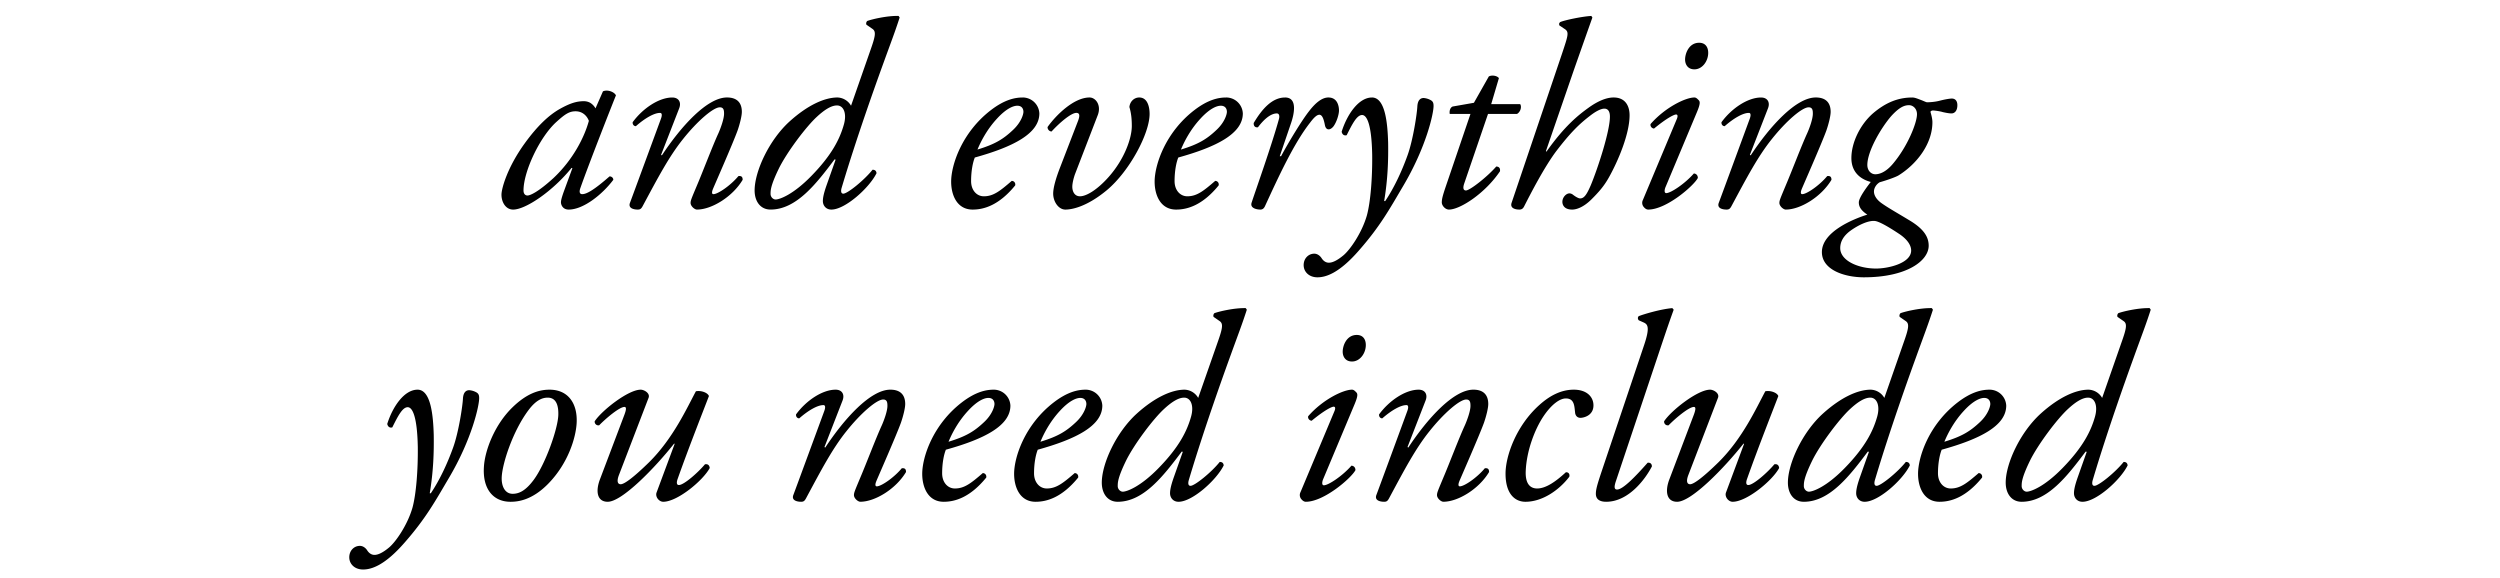 <svg width="124.354" height="28.757" viewBox="0 0 124.354 28.757" xmlns="http://www.w3.org/2000/svg"><path d="M29.621 5.39a.764.764 0 00-.264-.277.654.654 0 00-.317-.079c-.344 0-.674.093-1.19.383-.541.304-1.11.833-1.743 1.705-.872 1.202-1.163 2.259-1.163 2.563 0 .37.211.74.581.74.621 0 1.969-.912 2.907-2.075l.04.014-.436 1.189c-.106.304-.133.423-.133.515 0 .106.08.357.384.357.726 0 1.664-.74 2.22-1.48 0-.106-.093-.172-.186-.172-.753.66-1.136.885-1.36.885-.106 0-.172-.079-.093-.303.423-1.203 1.572-4.123 1.77-4.612-.079-.171-.422-.304-.647-.198zm-.99.146c.343 0 .567.225.66.476-.212.78-.767 1.916-1.77 2.854-.754.687-1.15.859-1.282.859-.12 0-.199-.093-.199-.251 0-.939.806-2.67 1.652-3.423.41-.37.621-.515.938-.515zM33.783 5.39c.119-.303-.026-.54-.343-.54-.661 0-1.467.54-1.97 1.228-.012.106.054.198.16.198.435-.383.898-.66 1.202-.66.106 0 .106.132.04.303-.067.185-1.467 3.99-1.533 4.162-.12.304.238.344.383.344.119 0 .172-.04.238-.159.78-1.453 1.321-2.484 2.021-3.356.727-.911 1.507-1.572 1.824-1.572.198 0 .211.158.211.317 0 .264-.172.727-.277.965-.304.66-.793 1.955-1.07 2.602-.278.661-.318.754-.318.873 0 .158.198.33.317.33.727 0 1.77-.634 2.273-1.48 0-.106-.026-.211-.211-.185-.384.462-1.018.898-1.242.898-.093 0-.08-.118-.027-.25.04-.106.991-2.26 1.229-2.92.106-.304.211-.714.211-.925 0-.436-.224-.714-.74-.714-.99 0-2.299 1.453-3.237 2.88l-.04-.026zM42.332 5.259a.81.81 0 00-.674-.41c-.634 0-1.467.37-2.365 1.176-1.044.938-1.757 2.51-1.757 3.449 0 .528.277.95.792.95 1.282 0 2.273-1.28 3.185-2.496l.052.013-.462 1.308c-.132.383-.172.594-.172.753 0 .211.146.423.423.423.687 0 1.89-1.084 2.246-1.81-.013-.12-.08-.172-.198-.172-.41.515-1.242 1.19-1.453 1.19-.12 0-.133-.133-.08-.305.12-.396.74-2.51 2.048-6.117.397-1.097.595-1.6.833-2.339l-.053-.08c-.568-.012-1.308.16-1.56.252-.052.053-.065.132-.039.185l.304.211c.185.132.145.357-.119 1.097zm-.7-.014c.33 0 .502.397.343.952-.198.7-.581 1.493-1.612 2.55-.912.938-1.585 1.176-1.784 1.176-.119 0-.25-.12-.25-.278 0-.171 0-.41.409-1.255.41-.832 1.36-2.088 1.89-2.576.343-.318.7-.569 1.003-.569zM50.867 4.85c-.383 0-.898.105-1.585.633-1.44 1.11-1.97 2.722-1.97 3.554 0 .648.278 1.388 1.071 1.388.555 0 1.308-.212 2.114-1.203.027-.118-.053-.224-.172-.224-.58.502-.911.766-1.387.766-.357 0-.634-.304-.634-.753 0-.528.092-.951.185-1.176 1.902-.528 3.21-1.189 3.21-2.193a.829.829 0 00-.832-.793zm-.264.409c.238 0 .304.171.304.304 0 .118-.106.515-.516.898-.488.462-.898.713-1.77.978.159-.383.462-.991.978-1.546.475-.515.819-.634 1.004-.634zM52.717 8.364c-.198.515-.33.977-.33 1.268 0 .396.264.793.607.793.317 0 1.057-.132 2.062-.965 1.136-.951 2.127-2.827 2.127-3.792 0-.33-.093-.819-.515-.819-.252 0-.463.198-.49.476.093.304.12.62.12.938 0 .62-.37 1.651-1.137 2.523-.594.674-1.136.978-1.44.978-.277 0-.383-.25-.383-.475 0-.172.066-.436.132-.621l1.136-2.947c.185-.489-.105-.872-.41-.872-.779 0-1.664.872-2.087 1.467-.013.105.08.224.198.224.41-.449.978-.925 1.23-.925.17 0 .184.133.092.384zM60.988 4.85c-.383 0-.898.105-1.585.633-1.44 1.11-1.97 2.722-1.97 3.554 0 .648.278 1.388 1.071 1.388.555 0 1.308-.212 2.114-1.203.027-.118-.053-.224-.172-.224-.581.502-.911.766-1.387.766-.357 0-.634-.304-.634-.753 0-.528.092-.951.185-1.176 1.902-.528 3.21-1.189 3.21-2.193a.829.829 0 00-.832-.793zm-.264.409c.238 0 .304.171.304.304 0 .118-.106.515-.516.898-.488.462-.898.713-1.77.978.158-.383.462-.991.978-1.546.475-.515.819-.634 1.004-.634zM63.921 4.85c-.634 0-1.136.554-1.559 1.267-.013.159.08.238.212.212.237-.317.594-.687.938-.687.119 0 .145.132.105.277-.356 1.295-1.189 3.634-1.36 4.162-.093.291.29.344.436.344.105 0 .171-.053.224-.159.7-1.52 1.44-3.131 2.246-4.162.198-.264.344-.396.463-.396.132 0 .211.172.277.515.053.278.264.264.423.066.159-.211.277-.594.277-.793 0-.198-.066-.647-.528-.647-.33 0-.66.29-.965.687-.343.436-.99 1.493-1.387 2.233h-.066l.568-1.665c.12-.356.357-1.255-.304-1.255zM68.242 4.85c-.648 0-1.229.818-1.506 1.703.026.12.105.212.25.172.278-.555.503-1.004.767-1.004.251 0 .476.515.502 1.982.013 1.123-.08 2.339-.264 3.012-.251.873-.833 1.705-1.163 1.982-.317.265-.555.37-.727.37-.211 0-.33-.171-.37-.237-.092-.133-.224-.212-.356-.212-.291 0-.529.238-.529.568 0 .33.264.608.687.608.423 0 1.084-.211 2.061-1.334 1.057-1.203 1.533-2.075 2.18-3.171 1.19-1.996 1.546-3.7 1.533-4.03 0-.146-.04-.212-.119-.265a.863.863 0 00-.37-.119c-.092 0-.29.027-.317.41-.013.344-.211 1.678-.489 2.444-.29.806-.674 1.626-1.11 2.273h-.052c.185-1.097.211-2.061.198-2.907-.027-.925-.132-2.246-.806-2.246zM75.456 5.668c.172-.092.251-.356.159-.489h-1.44l.383-1.294c-.106-.133-.37-.159-.503-.08l-.74 1.308-1.056.185c-.133.053-.172.238-.146.37h1.03l-1.241 3.647c-.132.396-.185.581-.185.753 0 .159.172.357.357.357.554 0 1.796-.806 2.536-1.903.027-.158-.052-.238-.185-.238-.436.502-1.308 1.19-1.506 1.19-.106 0-.172-.08-.092-.33l1.189-3.476zM79.156.793c-.463.026-1.335.211-1.546.304-.066.053-.066.105-.04.171l.277.185c.212.146.146.33-.145 1.203l-2.51 7.425c-.106.304.238.344.383.344.119 0 .185-.053.238-.159.343-.674 1.004-1.955 1.598-2.748.688-.898 1.124-1.334 1.678-1.757.252-.198.529-.357.714-.357.185 0 .277.145.277.396 0 .727-.594 2.55-.95 3.41-.2.462-.331.66-.53.66-.092 0-.237-.093-.343-.172a.315.315 0 00-.185-.08c-.172 0-.357.199-.357.424 0 .105.053.383.49.383.171 0 .528-.08.964-.515.343-.344.608-.635.859-1.084.475-.846 1.03-2.18 1.03-3.092 0-.462-.211-.885-.793-.885-.356 0-.78.172-1.255.515-.475.344-1.163.872-2.087 2.18l-.027-.026 1.361-3.95c.264-.754.687-1.956.951-2.696zM81.719 9.95a.314.314 0 00.053.356c.066.08.145.119.211.119.912 0 2.273-1.19 2.47-1.572 0-.12-.065-.212-.197-.225-.45.515-1.15.978-1.374.978-.106 0-.093-.159-.04-.291l1.572-3.752c.159-.384.159-.503.08-.582-.053-.053-.12-.132-.212-.132-.436 0-1.453.489-2.18 1.321-.026.106.053.212.172.225.66-.542 1.004-.7 1.096-.7.093 0 .093.105.027.25zm2.8-7.823c-.514 0-.7.542-.7.833 0 .224.12.489.463.489.396 0 .687-.41.687-.82 0-.29-.145-.502-.45-.502zM87.942 5.39c.119-.303-.026-.54-.344-.54-.66 0-1.466.54-1.968 1.228-.013.106.053.198.158.198.436-.383.899-.66 1.203-.66.105 0 .105.132.04.303-.067.185-1.467 3.99-1.533 4.162-.12.304.237.344.383.344.119 0 .172-.04.238-.159.78-1.453 1.32-2.484 2.021-3.356.727-.911 1.506-1.572 1.824-1.572.198 0 .21.158.21.317 0 .264-.17.727-.277.965-.303.66-.792 1.955-1.07 2.602-.277.661-.317.754-.317.873 0 .158.198.33.317.33.727 0 1.77-.634 2.273-1.48 0-.106-.027-.211-.212-.185-.383.462-1.017.898-1.242.898-.092 0-.079-.118-.026-.25.04-.106.99-2.26 1.229-2.92.105-.304.211-.714.211-.925 0-.436-.224-.714-.74-.714-.99 0-2.299 1.453-3.237 2.88l-.04-.026zM95.116 4.85c-.7 0-1.32.25-1.955.792-.66.581-1.07 1.48-1.07 2.22 0 .885.713 1.123.964 1.189-.185.238-.594.78-.594 1.017 0 .185.079.383.423.608-.714.224-2.26.859-2.26 1.863 0 .885 1.123 1.255 2.088 1.255 2.153 0 3.224-.832 3.224-1.572 0-.423-.225-.833-.991-1.282-.476-.29-.991-.581-1.295-.793-.344-.224-.436-.462-.436-.62 0-.199.145-.384.29-.463.291-.08.793-.251.939-.344.911-.568 1.678-1.572 1.678-2.642 0-.185-.066-.397-.093-.502-.013-.04.053-.08.12-.08.092 0 .369.04.488.08.119.026.304.066.436.066s.29-.106.29-.41c0-.198-.092-.33-.277-.33-.092 0-.343.04-.594.106-.251.066-.516.079-.635.079-.052 0-.171-.066-.317-.119-.145-.053-.29-.119-.423-.119zm-1.796 8.508c-.899 0-1.784-.396-1.784-1.017 0-.304.145-.595.502-.86.383-.277.898-.528 1.229-.488.211.026.674.29 1.228.66.423.291.569.582.569.807 0 .634-1.137.898-1.744.898zm1.638-8.126c.198 0 .396.172.396.45 0 .422-.462 1.598-1.202 2.47-.37.436-.687.516-.872.516-.211 0-.396-.185-.396-.463 0-.674.673-1.836 1.189-2.431.41-.45.66-.542.885-.542z"/><g><path d="M20.769 19.383c-.648 0-1.23.82-1.507 1.704.027.12.106.212.251.172.278-.555.502-1.004.767-1.004.25 0 .475.515.502 1.982.013 1.123-.08 2.339-.264 3.012-.251.873-.833 1.705-1.163 1.982-.317.265-.555.37-.727.37-.211 0-.33-.171-.37-.237-.092-.133-.224-.212-.357-.212-.29 0-.528.238-.528.568 0 .33.264.608.687.608.423 0 1.083-.211 2.061-1.334 1.057-1.203 1.533-2.075 2.18-3.172 1.19-1.995 1.546-3.7 1.533-4.03 0-.145-.04-.21-.119-.264a.863.863 0 00-.37-.119c-.092 0-.29.027-.317.41-.013.344-.211 1.678-.489 2.444-.29.806-.674 1.626-1.11 2.273h-.053c.185-1.097.212-2.061.199-2.907-.027-.925-.133-2.246-.806-2.246zM27.335 19.383c-.541 0-1.136.198-1.823.859-.898.859-1.387 2.14-1.44 2.96-.08 1.136.475 1.757 1.321 1.757.357 0 1.07-.066 1.89-.912.977-1.004 1.36-2.272 1.4-3 .053-.964-.41-1.664-1.348-1.664zm-.092.396c.462 0 .542.463.528.872-.026.7-.647 2.445-1.228 3.224-.423.568-.754.687-1.044.687-.383 0-.568-.383-.542-.845.04-.7.555-2.273 1.321-3.303.383-.516.7-.635.965-.635zM32.264 19.78c.079-.225-.225-.397-.397-.397-.62 0-1.942 1.044-2.286 1.572a.184.184 0 00.225.199c.317-.33 1.004-.912 1.255-.912.106 0 .093.132 0 .383l-1.215 3.21c-.225.582-.159 1.124.383 1.124.713 0 2.352-1.691 3.303-2.894l.027.013-.899 2.418c-.08.212.119.463.33.463.7 0 1.97-1.044 2.313-1.678-.014-.159-.12-.212-.238-.185-.344.41-1.044 1.03-1.295 1.03-.132 0-.119-.158-.053-.33.555-1.572 1.414-3.74 1.546-4.096-.053-.158-.37-.29-.647-.238-.436.806-1.124 2.339-2.326 3.528-.687.674-1.215 1.097-1.414 1.097-.145 0-.211-.132-.092-.45zM41.909 19.925c.119-.304-.026-.542-.344-.542-.66 0-1.466.542-1.968 1.229-.014.106.053.198.158.198.436-.383.899-.66 1.203-.66.105 0 .105.131.04.303-.067.185-1.467 3.99-1.533 4.162-.12.304.237.344.383.344.119 0 .172-.04.238-.159.78-1.453 1.32-2.484 2.021-3.356.727-.911 1.506-1.572 1.823-1.572.199 0 .212.158.212.317 0 .264-.172.727-.278.965-.303.66-.792 1.955-1.07 2.602-.277.661-.317.754-.317.872 0 .159.198.33.317.33.727 0 1.77-.633 2.273-1.479 0-.106-.027-.211-.212-.185-.383.462-1.017.898-1.242.898-.092 0-.079-.118-.026-.25.04-.106.99-2.26 1.229-2.92.105-.304.211-.714.211-.925 0-.437-.224-.714-.74-.714-.99 0-2.299 1.453-3.237 2.88l-.04-.026zM49.427 19.383c-.383 0-.899.106-1.586.634-1.44 1.11-1.968 2.722-1.968 3.554 0 .648.277 1.388 1.07 1.388.555 0 1.308-.212 2.114-1.203.026-.118-.053-.224-.172-.224-.581.502-.911.766-1.387.766-.357 0-.634-.304-.634-.753 0-.528.092-.951.185-1.176 1.902-.528 3.21-1.189 3.21-2.193a.829.829 0 00-.832-.793zm-.264.41c.238 0 .304.171.304.304 0 .118-.106.515-.516.898-.489.462-.898.713-1.77.978.158-.383.462-.991.978-1.546.475-.515.819-.634 1.004-.634zM53.999 19.383c-.384 0-.899.106-1.586.634-1.44 1.11-1.969 2.722-1.969 3.554 0 .648.278 1.388 1.07 1.388.555 0 1.309-.212 2.115-1.203.026-.118-.053-.224-.172-.224-.582.502-.912.766-1.388.766-.356 0-.634-.304-.634-.753 0-.528.093-.951.185-1.176 1.903-.528 3.211-1.189 3.211-2.193a.829.829 0 00-.832-.793zm-.265.41c.238 0 .304.171.304.304 0 .118-.106.515-.515.898-.489.462-.899.713-1.77.978.158-.383.462-.991.977-1.546.476-.515.82-.634 1.004-.634zM59.6 19.793a.81.81 0 00-.673-.41c-.634 0-1.467.37-2.365 1.176-1.044.938-1.757 2.51-1.757 3.448 0 .529.277.952.792.952 1.282 0 2.273-1.282 3.185-2.497l.052.013-.462 1.308c-.132.383-.172.594-.172.753 0 .211.146.423.423.423.687 0 1.89-1.084 2.246-1.81-.013-.12-.08-.172-.198-.172-.41.515-1.242 1.189-1.453 1.189-.12 0-.133-.132-.08-.304.12-.396.74-2.51 2.048-6.117.397-1.097.595-1.6.833-2.339l-.053-.08c-.568-.012-1.308.16-1.56.252-.052.053-.065.132-.039.185l.304.211c.185.132.145.357-.119 1.097zm-.7-.014c.33 0 .503.397.344.952-.198.7-.581 1.493-1.612 2.55-.912.938-1.585 1.176-1.784 1.176-.119 0-.25-.12-.25-.278 0-.172 0-.41.409-1.255.41-.832 1.36-2.088 1.89-2.576.343-.318.7-.569 1.003-.569zM64.688 24.483a.314.314 0 00.052.357c.067.08.146.119.212.119.912 0 2.272-1.19 2.47-1.573 0-.118-.065-.21-.198-.224-.449.515-1.149.978-1.374.978-.105 0-.092-.159-.04-.291l1.573-3.752c.159-.384.159-.503.08-.582-.054-.053-.12-.132-.212-.132-.436 0-1.454.489-2.18 1.321-.027.106.053.212.172.225.66-.542 1.004-.7 1.096-.7.093 0 .093.105.027.25zm2.8-7.822c-.515 0-.7.542-.7.833 0 .224.12.488.463.488.396 0 .687-.41.687-.819 0-.29-.145-.502-.45-.502zM70.91 19.925c.12-.304-.026-.542-.343-.542-.66 0-1.466.542-1.968 1.229-.014.106.052.198.158.198.436-.383.899-.66 1.202-.66.106 0 .106.131.04.303-.066.185-1.466 3.99-1.533 4.162-.118.304.238.344.384.344.119 0 .171-.04.237-.159.78-1.453 1.322-2.484 2.022-3.356.727-.911 1.506-1.572 1.823-1.572.199 0 .212.158.212.317 0 .264-.172.727-.278.965-.304.66-.792 1.955-1.07 2.602-.277.661-.317.754-.317.872 0 .159.198.33.317.33.727 0 1.77-.633 2.273-1.479 0-.106-.027-.211-.212-.185-.383.462-1.017.898-1.242.898-.092 0-.079-.118-.026-.25.04-.106.99-2.26 1.229-2.92.105-.304.211-.714.211-.925 0-.437-.225-.714-.74-.714-.99 0-2.299 1.453-3.237 2.88l-.04-.026zM78.283 19.383c-.594 0-1.162.264-1.717.766-1.163 1.044-1.678 2.55-1.678 3.41 0 1.017.475 1.4.99 1.4.833 0 1.666-.568 2.18-1.242.04-.132-.039-.238-.17-.225-.503.463-.992.806-1.428.806-.317 0-.594-.198-.568-.859.04-1.017.45-2.087.885-2.735.41-.607.82-.885 1.11-.885.436 0 .423.396.463.727.026.158.132.238.264.238s.647-.093.647-.621c0-.41-.317-.78-.978-.78zM82.472 17.679c.476-1.427.608-1.797.78-2.273l-.067-.08c-.607.054-1.427.305-1.664.397-.066.04-.066.159 0 .212l.237.105c.199.093.33.225.014 1.15l-2.101 6.25c-.225.673-.29.911-.29 1.122 0 .212.118.397.514.397 1.097 0 1.93-1.097 2.273-1.757 0-.133-.08-.199-.211-.185-.608.687-1.23 1.334-1.52 1.334-.145 0-.158-.132-.053-.436zM85.458 19.78c.08-.225-.225-.397-.396-.397-.621 0-1.943 1.044-2.286 1.572a.184.184 0 00.224.199c.318-.33 1.005-.912 1.256-.912.105 0 .092.132 0 .383l-1.216 3.21c-.225.582-.158 1.124.383 1.124.714 0 2.352-1.691 3.303-2.894l.027.013-.899 2.418c-.079.212.12.463.33.463.701 0 1.97-1.044 2.313-1.678-.013-.159-.119-.212-.238-.185-.343.41-1.044 1.03-1.295 1.03-.132 0-.119-.158-.053-.33.555-1.572 1.414-3.74 1.546-4.096-.053-.158-.37-.29-.647-.238-.436.806-1.123 2.339-2.326 3.528-.687.674-1.215 1.097-1.413 1.097-.146 0-.212-.132-.093-.45zM93.73 19.793a.81.81 0 00-.675-.41c-.634 0-1.466.37-2.365 1.176-1.044.938-1.757 2.51-1.757 3.448 0 .529.277.952.793.952 1.281 0 2.272-1.282 3.184-2.497l.053.013-.463 1.308c-.132.383-.171.594-.171.753 0 .211.145.423.422.423.687 0 1.89-1.084 2.247-1.81-.014-.12-.08-.172-.199-.172-.41.515-1.242 1.189-1.453 1.189-.119 0-.132-.132-.08-.304.12-.396.74-2.51 2.049-6.117.396-1.097.594-1.6.832-2.339l-.053-.08c-.568-.012-1.308.16-1.559.252-.053.053-.066.132-.04.185l.304.211c.185.132.146.357-.119 1.097zm-.701-.014c.33 0 .502.397.343.952-.198.7-.581 1.493-1.612 2.55-.911.938-1.585 1.176-1.783 1.176-.12 0-.251-.12-.251-.278 0-.172 0-.41.41-1.255.409-.832 1.36-2.088 1.889-2.576.343-.318.7-.569 1.004-.569zM98.961 19.383c-.383 0-.898.106-1.585.634-1.44 1.11-1.969 2.722-1.969 3.554 0 .648.278 1.388 1.07 1.388.555 0 1.308-.212 2.114-1.203.027-.118-.052-.224-.171-.224-.582.502-.912.766-1.388.766-.356 0-.634-.304-.634-.753 0-.528.093-.951.185-1.176 1.903-.528 3.21-1.189 3.21-2.193a.829.829 0 00-.832-.793zm-.264.41c.238 0 .304.171.304.304 0 .118-.106.515-.515.898-.49.462-.899.713-1.77.978.158-.383.462-.991.977-1.546.476-.515.82-.634 1.004-.634zM104.564 19.793a.81.81 0 00-.674-.41c-.635 0-1.467.37-2.365 1.176-1.044.938-1.758 2.51-1.758 3.448 0 .529.278.952.793.952 1.282 0 2.273-1.282 3.184-2.497l.053.013-.462 1.308c-.132.383-.172.594-.172.753 0 .211.145.423.423.423.687 0 1.89-1.084 2.246-1.81-.013-.12-.08-.172-.198-.172-.41.515-1.242 1.189-1.454 1.189-.119 0-.132-.132-.079-.304.119-.396.74-2.51 2.048-6.117.396-1.097.595-1.6.832-2.339l-.052-.08c-.569-.012-1.308.16-1.56.252-.052.053-.066.132-.04.185l.305.211c.185.132.145.357-.12 1.097zm-.7-.014c.33 0 .501.397.343.952-.198.7-.582 1.493-1.612 2.55-.912.938-1.586 1.176-1.784 1.176-.119 0-.25-.12-.25-.278 0-.172 0-.41.409-1.255.41-.832 1.36-2.088 1.89-2.576.343-.318.7-.569 1.003-.569z"/></g></svg>